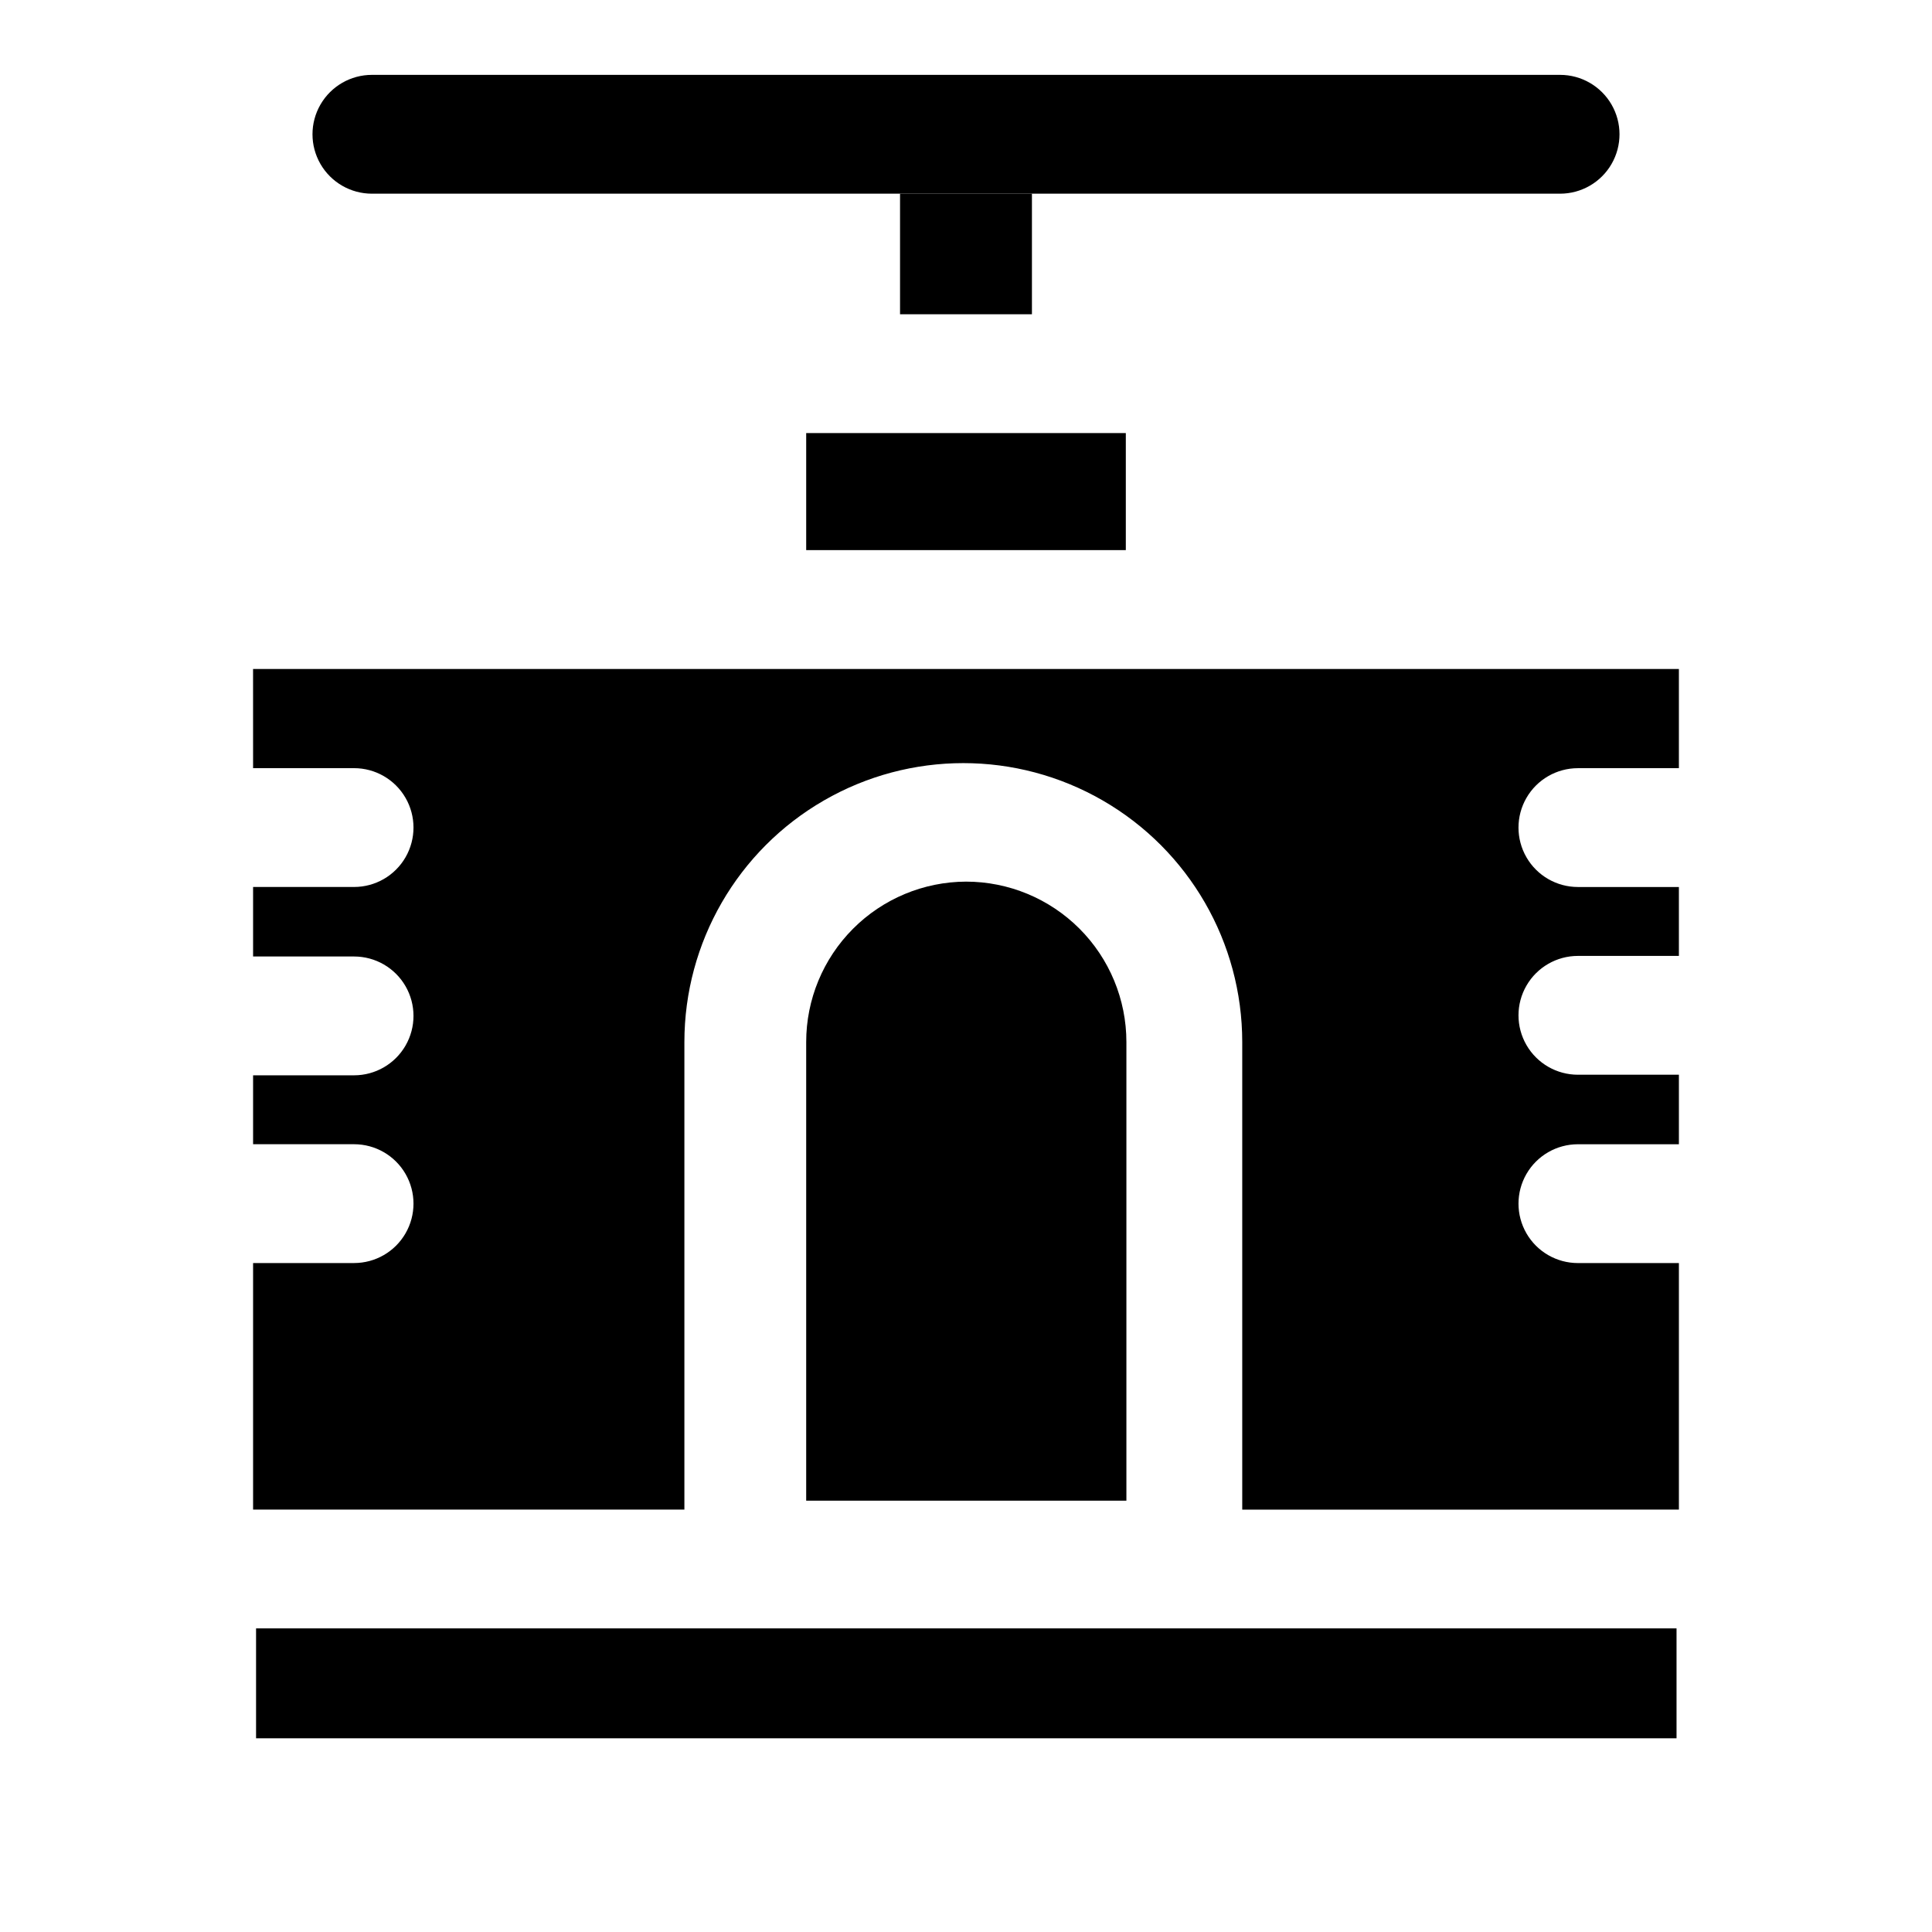 <?xml version="1.0" encoding="UTF-8"?>
<!-- Uploaded to: SVG Repo, www.svgrepo.com, Generator: SVG Repo Mixer Tools -->
<svg fill="#000000" width="800px" height="800px" version="1.1" viewBox="144 144 512 512" xmlns="http://www.w3.org/2000/svg">
 <g>
  <path d="m211.86 575.54h376.44v29.125h-376.44z"/>
  <path d="m211.07 347.57h26.766c5.625 0 10.82 3 13.633 7.871s2.812 10.875 0 15.746-8.008 7.871-13.633 7.871h-26.766v18.422h26.766c5.625 0 10.82 3 13.633 7.871 2.812 4.871 2.812 10.871 0 15.742s-8.008 7.875-13.633 7.875h-26.766v18.262h26.766c5.625 0 10.82 3 13.633 7.871 2.812 4.871 2.812 10.875 0 15.746s-8.008 7.871-13.633 7.871h-26.766v65.336h114.3v-123.9c0-26.41 14.09-50.812 36.961-64.016 22.871-13.207 51.047-13.207 73.918 0 22.871 13.203 36.957 37.605 36.957 64.016v123.91l115.72-0.004v-65.336h-26.766 0.004c-5.625 0-10.824-3-13.637-7.871s-2.812-10.875 0-15.746c2.812-4.871 8.012-7.871 13.637-7.871h26.762v-18.422h-26.766 0.004c-5.625 0-10.824-3-13.637-7.871s-2.812-10.871 0-15.742c2.812-4.871 8.012-7.875 13.637-7.875h26.762v-18.262h-26.766 0.004c-5.625 0-10.824-3-13.637-7.871s-2.812-10.875 0-15.746 8.012-7.871 13.637-7.871h26.762v-26.293h-377.86z"/>
  <path d="m557.44 163.84h-314.88c-5.625 0-10.824 3.004-13.637 7.875-2.812 4.871-2.812 10.871 0 15.742s8.012 7.871 13.637 7.871h314.88c5.625 0 10.824-3 13.637-7.871s2.812-10.871 0-15.742c-2.812-4.871-8.012-7.875-13.637-7.875z"/>
  <path d="m357.65 258.77h84.703v31.016h-84.703z"/>
  <path d="m382.52 195.32h34.953v31.961h-34.953z"/>
  <path d="m400 377.64c-11.25 0.043-22.02 4.539-29.957 12.508s-12.395 18.754-12.395 30.004v121.54h84.859v-121.54c0-11.277-4.481-22.086-12.449-30.059-7.973-7.973-18.785-12.453-30.059-12.453z"/>
 </g>
</svg>